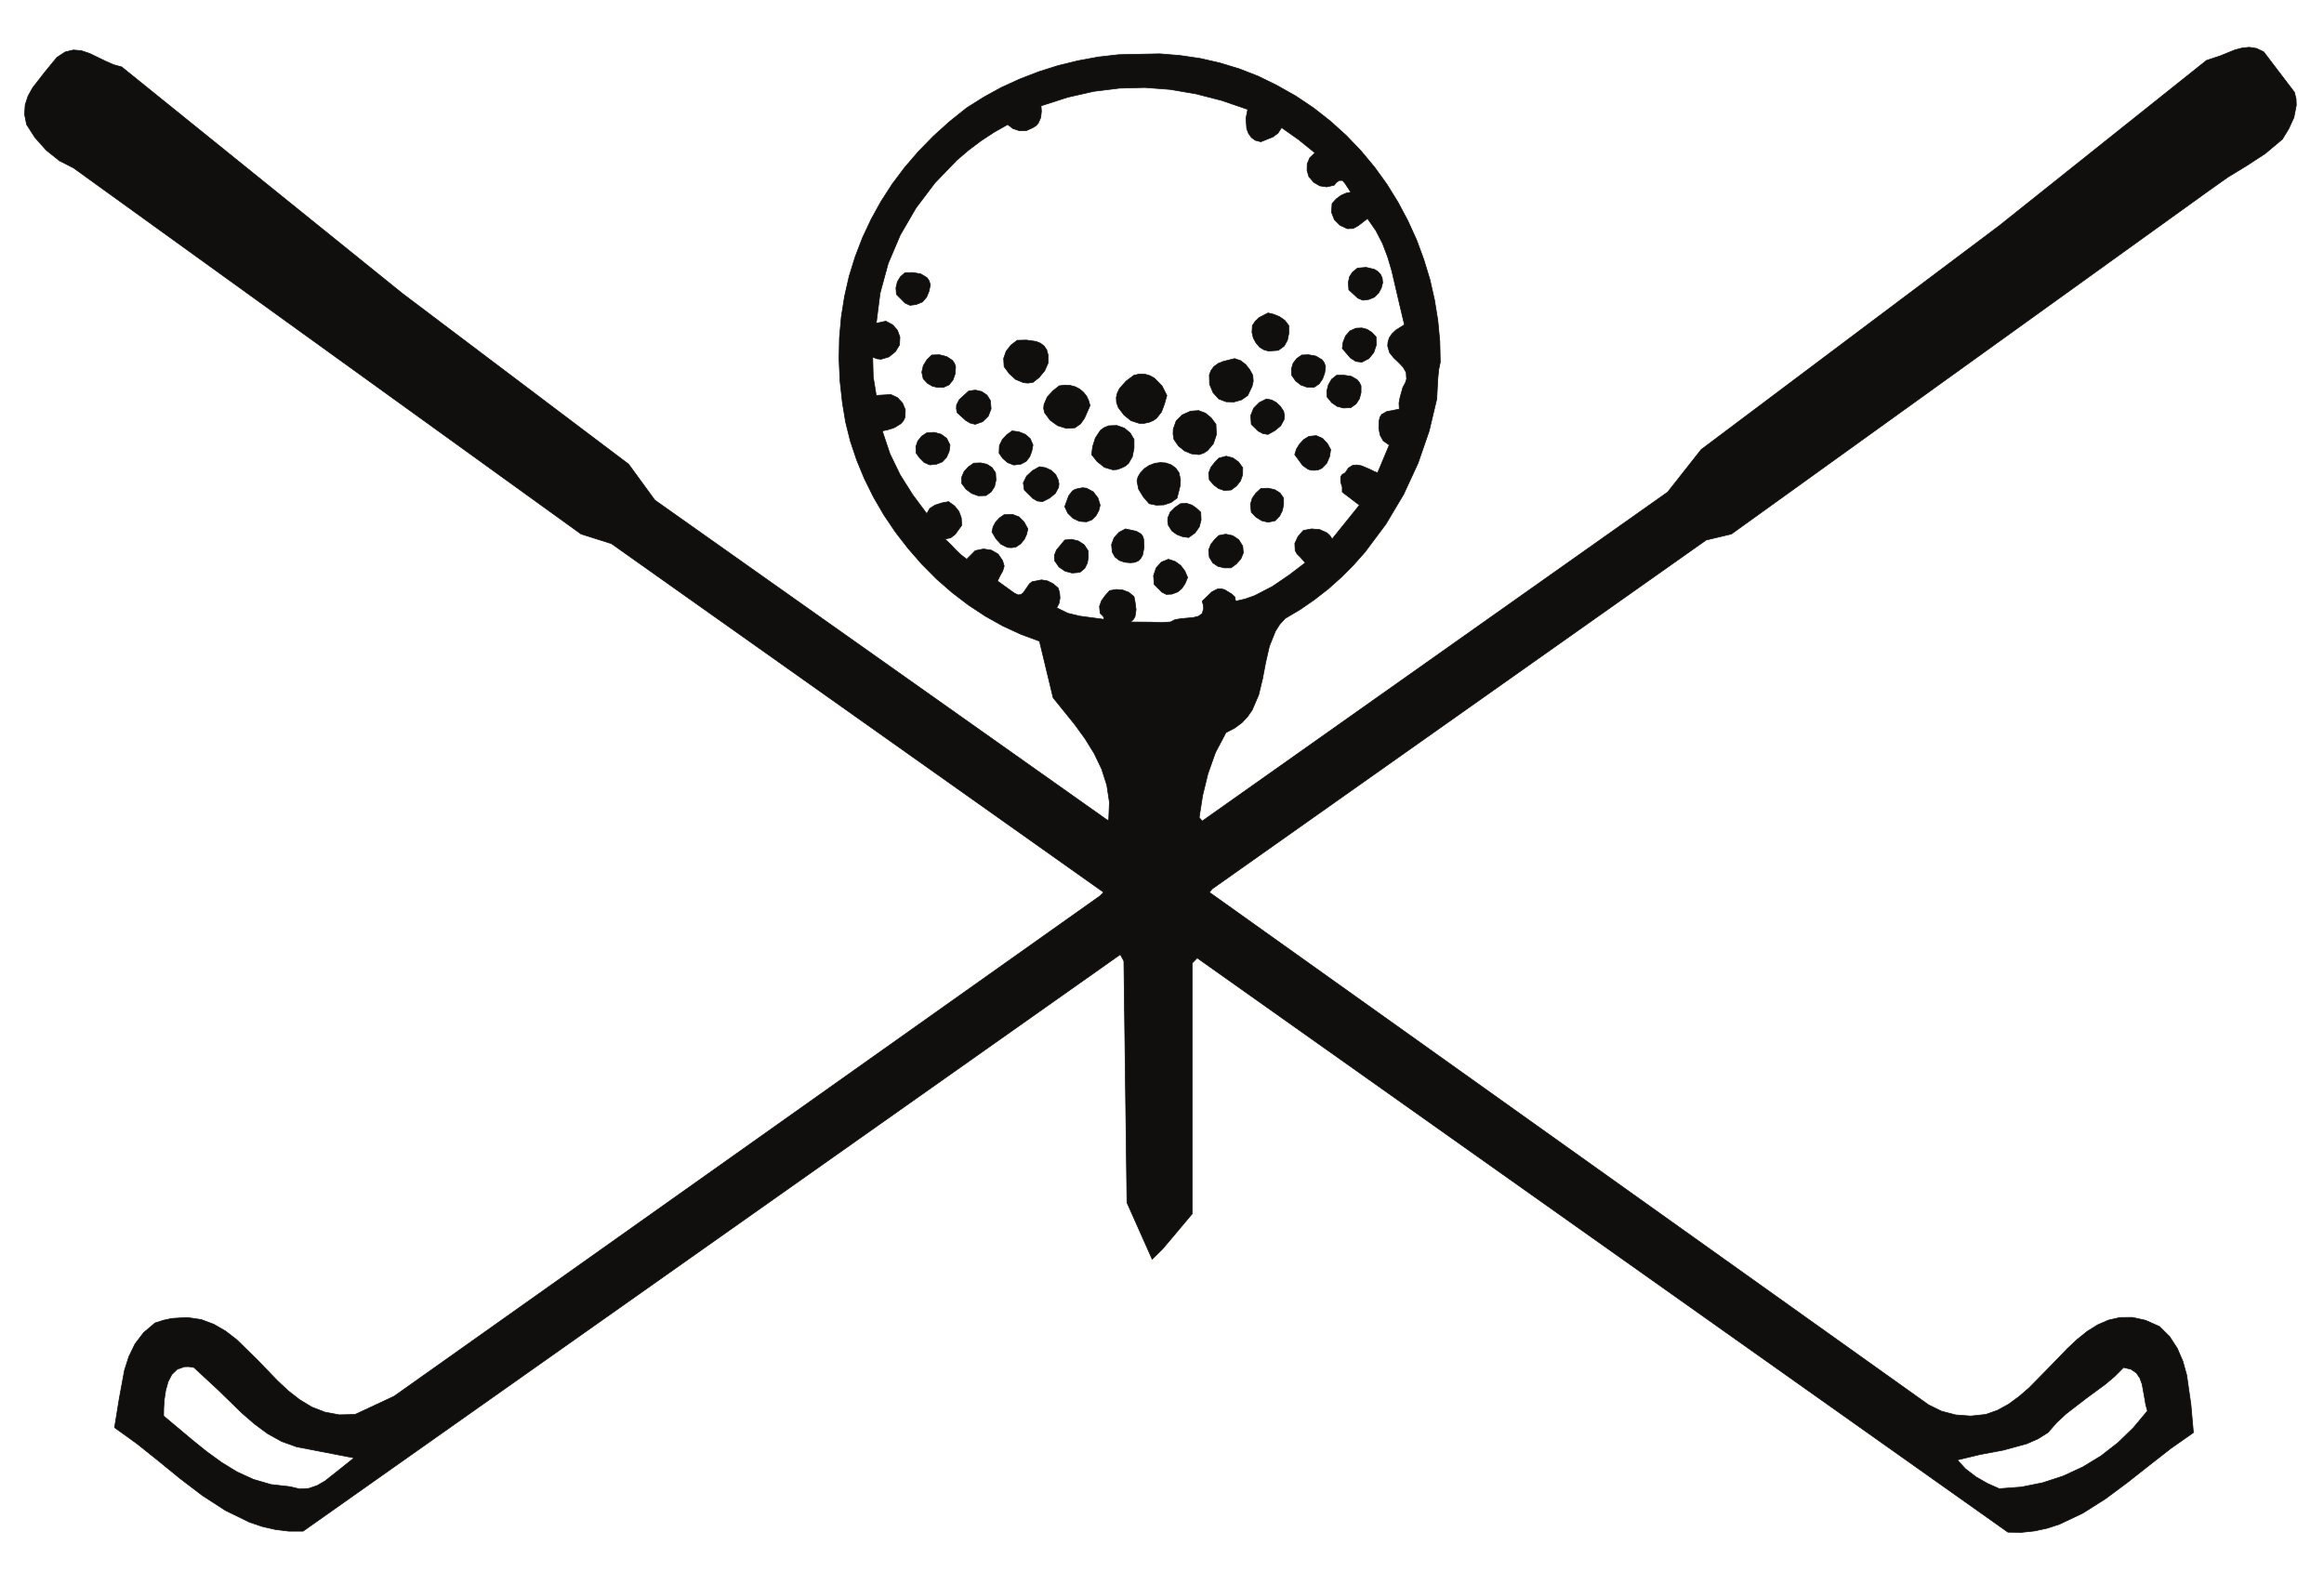 <?xml version="1.0" encoding="UTF-8"?>
<svg xmlns="http://www.w3.org/2000/svg" xmlns:xlink="http://www.w3.org/1999/xlink" width="412pt" height="281pt" viewBox="0 0 412 281" version="1.1">
<g id="surface1">
<path style="fill:none;stroke-width:0.12;stroke-linecap:butt;stroke-linejoin:round;stroke:rgb(6.476%,5.928%,5.235%);stroke-opacity:1;stroke-miterlimit:10;" d="M -0 0.001 L -1.289 -0.14 L -2.563 -0.479 L -5.102 -1.511 L -7.563 -2.331 L -44.301 -31.632 L -97.148 -71.319 L -103.078 -78.851 L -185.602 -137.179 L -186.141 -136.55 L -185.531 -132.64 L -184.59 -128.78 L -183.262 -125.038 L -181.391 -121.491 L -179.84 -120.679 L -178.57 -119.741 L -177.551 -118.651 L -176.738 -117.472 L -175.602 -114.831 L -174.91 -111.972 L -174.352 -109.038 L -173.691 -106.171 L -172.633 -103.53 L -171.871 -102.319 L -170.898 -101.249 L -168.231 -99.671 L -165.672 -97.901 L -163.231 -95.999 L -160.93 -93.94 L -158.762 -91.761 L -156.711 -89.448 L -153.031 -84.519 L -149.898 -79.261 L -147.34 -73.729 L -145.383 -68.069 L -144.02 -62.351 L -143.84 -58.882 L -143.691 -57.229 L -143.398 -55.819 L -143.481 -52.12 L -143.828 -48.44 L -144.422 -44.78 L -145.238 -41.179 L -146.32 -37.62 L -147.602 -34.14 L -149.141 -30.761 L -150.891 -27.472 L -152.852 -24.3 L -155.039 -21.269 L -157.441 -18.382 L -160.039 -15.659 L -162.852 -13.12 L -165.852 -10.761 L -169.031 -8.632 L -172.422 -6.722 L -175.672 -5.132 L -179 -3.831 L -182.449 -2.78 L -185.961 -1.979 L -189.52 -1.46 L -193.141 -1.159 L -200.398 -1.312 L -204.012 -1.722 L -207.59 -2.382 L -211.121 -3.241 L -214.57 -4.331 L -217.949 -5.632 L -221.223 -7.132 L -224.352 -8.851 L -227.352 -10.741 L -230.422 -13.198 L -233.281 -15.78 L -235.93 -18.499 L -238.359 -21.319 L -240.57 -24.269 L -242.551 -27.339 L -244.301 -30.511 L -245.828 -33.769 L -247.121 -37.14 L -248.191 -40.589 L -249 -44.14 L -249.578 -47.761 L -249.91 -51.46 L -249.988 -55.241 L -249.82 -59.081 L -249.391 -62.991 L -248.828 -66.409 L -247.981 -69.819 L -246.852 -73.19 L -245.481 -76.499 L -243.871 -79.749 L -242.039 -82.901 L -239.973 -85.96 L -237.731 -88.858 L -235.313 -91.632 L -232.723 -94.241 L -229.961 -96.651 L -227.07 -98.858 L -224.07 -100.839 L -220.949 -102.589 L -217.738 -104.069 L -214.449 -105.28 L -212.031 -115.312 L -208.172 -120.089 L -206.352 -122.601 L -204.75 -125.198 L -203.43 -127.94 L -202.512 -130.812 L -202.051 -133.819 L -202.18 -136.999 L -202.441 -136.999 L -282.641 -80.28 L -287.289 -73.909 L -327.43 -43.62 L -377.168 -3.479 L -378.606 -3.089 L -380.023 -2.46 L -382.859 -1.089 L -384.297 -0.608 L -385.715 -0.479 L -387.168 -0.831 L -388.637 -1.788 L -390.813 -4.44 L -392.941 -7.179 L -393.75 -8.632 L -394.262 -10.179 L -394.375 -11.87 L -394.016 -13.698 L -392.527 -16.011 L -390.547 -18.229 L -388.223 -20.101 L -385.684 -21.401 L -295.723 -86.288 L -290.34 -87.991 L -203.07 -149.804 L -203.699 -150.429 L -328.859 -239.14 L -335.777 -242.37 L -338.582 -242.437 L -341.141 -241.96 L -343.465 -241.054 L -345.594 -239.765 L -347.59 -238.214 L -349.484 -236.448 L -353.113 -232.687 L -356.777 -229.104 L -358.742 -227.589 L -360.82 -226.386 L -363.082 -225.542 L -365.539 -225.183 L -368.242 -225.347 L -369.711 -225.659 L -371.246 -226.151 L -373.273 -227.87 L -374.793 -229.866 L -375.883 -232.108 L -376.656 -234.519 L -377.598 -239.616 L -378.422 -244.698 L -374.516 -247.503 L -370.652 -250.589 L -366.793 -253.737 L -362.852 -256.741 L -358.773 -259.382 L -354.484 -261.476 L -352.242 -262.233 L -349.914 -262.765 L -347.508 -263.062 L -345 -263.062 L -200.121 -160.823 L -199.488 -161.995 L -198.941 -204.823 L -194.473 -214.854 L -192.66 -213.069 L -190.93 -211.026 L -187.383 -206.804 L -187.383 -162.354 L -186.488 -161.448 L -42.762 -263.241 L -40.371 -263.272 L -38.063 -263.026 L -35.828 -262.546 L -33.648 -261.839 L -29.5 -259.874 L -25.488 -257.335 L -21.602 -254.448 L -17.73 -251.397 L -13.859 -248.378 L -9.883 -245.589 L -10.328 -240.558 L -11.07 -235.409 L -11.75 -232.952 L -12.738 -230.655 L -14.09 -228.577 L -15.891 -226.78 L -18.383 -225.675 L -20.699 -225.163 L -22.883 -225.183 L -24.93 -225.644 L -26.859 -226.483 L -28.711 -227.64 L -30.488 -229.073 L -32.199 -230.675 L -35.602 -234.187 L -39.031 -237.671 L -40.828 -239.222 L -42.68 -240.573 L -44.641 -241.647 L -46.699 -242.37 L -49.359 -242.651 L -52.02 -242.452 L -54.539 -241.792 L -56.828 -240.671 L -184.34 -149.804 L -183.801 -149.179 L -96.262 -87.358 L -91.781 -86.288 L -6.93 -25.261 L -3.731 -22.999 L -0.43 -20.991 L 2.84 -18.858 L 5.891 -16.3 L 7.012 -14.46 L 7.937 -12.44 L 8.359 -10.269 L 8.32 -9.132 L 8.027 -7.972 L 2.57 -0.8 L 1.289 -0.198 Z M -191.262 -7.479 L -186.75 -8.249 L -182.18 -9.421 L -177.531 -11.011 L -177.84 -12.589 L -177.711 -14.421 L -177.398 -15.261 L -176.898 -15.972 L -176.18 -16.499 L -175.199 -16.749 L -173.063 -15.89 L -172.172 -15.229 L -171.531 -14.241 L -168.539 -16.351 L -165.621 -18.71 L -166.539 -19.601 L -166.988 -20.69 L -167.012 -21.851 L -166.691 -22.94 L -165.828 -23.94 L -164.75 -24.569 L -163.52 -24.749 L -162.199 -24.448 L -161.828 -23.972 L -161.301 -23.608 L -160.723 -23.608 L -160.238 -24.19 L -159.25 -25.71 L -160.078 -25.858 L -160.981 -26.249 L -161.84 -26.882 L -162.57 -27.69 L -162.68 -29.249 L -162.172 -30.562 L -161.18 -31.55 L -159.883 -32.159 L -158.84 -32.12 L -157.949 -31.632 L -156.301 -30.358 L -154.813 -32.491 L -153.641 -34.761 L -152.723 -37.171 L -151.988 -39.651 L -150.84 -44.581 L -149.75 -49.179 L -151.27 -50.14 L -151.941 -50.769 L -152.441 -51.511 L -152.672 -52.28 L -152.723 -52.96 L -152.391 -54.12 L -151.66 -55.038 L -150.801 -55.858 L -149.981 -56.71 L -149.441 -57.651 L -149.371 -58.819 L -149.602 -59.511 L -150.031 -60.288 L -150.539 -62.12 L -150.711 -63.069 L -150.66 -64.151 L -152.883 -64.581 L -153.789 -65.101 L -154.09 -65.569 L -154.238 -66.21 L -154.289 -67.53 L -154.07 -68.729 L -153.512 -69.761 L -152.441 -70.511 L -154.5 -75.429 L -155.078 -75.222 L -155.77 -74.87 L -157.371 -74.19 L -158.199 -74.05 L -158.973 -74.14 L -159.66 -74.569 L -160.238 -75.429 L -160.789 -75.741 L -161.051 -76.14 L -161.051 -77.05 L -160.77 -77.991 L -160.77 -78.851 L -157.731 -81.171 L -162.57 -87.179 L -162.961 -86.569 L -163.473 -86.089 L -164.75 -85.511 L -166.211 -85.382 L -167.68 -85.659 L -168.621 -86.749 L -169.18 -87.948 L -169.121 -89.21 L -168.789 -89.819 L -168.211 -90.39 L -167.32 -91.382 L -170.211 -93.581 L -173.16 -95.589 L -176.289 -97.21 L -177.941 -97.8 L -179.68 -98.198 L -179.82 -97.44 L -180.371 -96.929 L -181.66 -96.14 L -182.32 -95.999 L -182.891 -96.038 L -183.871 -96.53 L -185.602 -98.198 L -185.398 -98.921 L -185.352 -99.53 L -185.609 -100.39 L -186.27 -100.87 L -187.211 -101.101 L -189.41 -101.3 L -190.43 -101.479 L -191.238 -101.882 L -192.91 -101.991 L -194.672 -101.909 L -198.32 -101.882 L -197.82 -101.448 L -197.512 -100.921 L -197.328 -99.698 L -197.488 -98.448 L -197.691 -97.39 L -198.602 -96.632 L -199.672 -96.222 L -200.828 -96.12 L -202 -96.319 L -202.789 -97.19 L -203.449 -98.101 L -203.813 -99.12 L -203.699 -100.339 L -203.18 -100.851 L -203.02 -101.12 L -203.07 -101.409 L -207.34 -100.839 L -209.441 -100.331 L -211.398 -99.37 L -210.988 -98.581 L -210.82 -97.651 L -210.891 -96.698 L -211.141 -95.87 L -212.031 -95.108 L -213.031 -94.601 L -214.09 -94.421 L -215.078 -94.62 L -215.723 -94.729 L -216.223 -95.108 L -216.961 -96.19 L -217.32 -96.698 L -217.738 -97.03 L -218.25 -97.081 L -218.922 -96.761 L -221.891 -94.62 L -221.461 -93.71 L -220.973 -92.851 L -220.711 -91.979 L -220.988 -91.019 L -221.781 -89.851 L -222.973 -89.159 L -224.383 -88.94 L -225.84 -89.241 L -227.352 -90.761 L -228.43 -89.929 L -229.32 -89.069 L -230.191 -88.151 L -231.199 -87.179 L -230.191 -86.96 L -229.383 -86.339 L -228.238 -84.749 L -228.313 -83.429 L -228.738 -82.28 L -229.5 -81.319 L -230.57 -80.55 L -231.781 -80.78 L -232.949 -81.159 L -233.891 -81.749 L -234.43 -82.69 L -236.941 -79.312 L -239.148 -75.812 L -240.961 -72.081 L -242.32 -68.011 L -241.359 -67.812 L -240.172 -67.429 L -239.031 -66.722 L -238.59 -66.229 L -238.281 -65.581 L -238.238 -64.261 L -238.738 -63.062 L -239.609 -62.12 L -240.801 -61.562 L -243.391 -61.722 L -243.93 -58.421 L -244.02 -54.921 L -243.27 -55.222 L -242.531 -55.3 L -241.148 -54.89 L -239.988 -53.948 L -239.262 -52.761 L -239.199 -51.358 L -239.641 -50.159 L -240.488 -49.198 L -241.691 -48.562 L -243.391 -48.921 L -242.711 -43.589 L -241.281 -38.339 L -239.133 -33.28 L -236.34 -28.479 L -232.981 -24.038 L -229.121 -20.03 L -227.012 -18.229 L -224.801 -16.569 L -222.488 -15.05 L -220.09 -13.698 L -219.141 -14.421 L -217.981 -14.8 L -216.762 -14.769 L -215.609 -14.241 L -215.078 -13.909 L -214.68 -13.479 L -214.223 -12.44 L -214.109 -11.339 L -214.172 -10.382 L -209.441 -8.858 L -204.82 -7.812 L -200.262 -7.249 L -195.762 -7.132 Z M -20.941 -234.354 L -19.988 -235.015 L -19.371 -235.921 L -18.973 -237.011 L -18.531 -239.452 L -18.328 -240.655 L -18.031 -241.745 L -20.512 -244.714 L -23.262 -247.386 L -26.281 -249.729 L -29.512 -251.69 L -32.98 -253.292 L -36.609 -254.479 L -40.391 -255.237 L -44.301 -255.534 L -46.41 -254.597 L -48.449 -253.425 L -50.281 -252.022 L -51.738 -250.437 L -47.738 -249.479 L -43.539 -248.687 L -39.41 -247.554 L -37.48 -246.71 L -35.68 -245.589 L -34.121 -243.808 L -32.449 -242.257 L -28.941 -239.55 L -25.441 -236.976 L -23.789 -235.573 L -22.262 -234.038 Z M -364.352 -234.038 L -360.109 -237.968 L -355.82 -242.14 L -353.594 -244.069 L -351.27 -245.784 L -348.793 -247.155 L -346.172 -248.097 L -335.957 -250.073 L -338.481 -252.089 L -341.106 -254.167 L -342.508 -254.976 L -343.992 -255.487 L -345.594 -255.585 L -347.324 -255.175 L -350.691 -254.792 L -353.793 -253.886 L -356.695 -252.565 L -359.434 -250.886 L -362.074 -248.972 L -364.633 -246.909 L -369.731 -242.636 L -369.711 -241.218 L -369.598 -239.647 L -369.352 -238.05 L -368.922 -236.546 L -368.262 -235.276 L -367.305 -234.354 L -366.016 -233.905 L -365.242 -233.894 Z M -364.352 -234.038 " transform="matrix(1,0,0,-1,398.731,8.38)"/>
<path style=" stroke:none;fill-rule:evenodd;fill:rgb(6.476%,5.928%,5.235%);fill-opacity:1;" d="M 398.73 8.379 L 397.441 8.52 L 396.168 8.859 L 393.629 9.891 L 391.168 10.711 L 354.43 40.012 L 301.582 79.699 L 295.652 87.23 L 213.129 145.559 L 212.59 144.93 L 213.199 141.02 L 214.141 137.16 L 215.469 133.418 L 217.34 129.871 L 218.891 129.059 L 220.16 128.121 L 221.18 127.031 L 221.992 125.852 L 223.129 123.211 L 223.82 120.352 L 224.379 117.418 L 225.039 114.551 L 226.098 111.91 L 226.859 110.699 L 227.832 109.629 L 230.5 108.051 L 233.059 106.281 L 235.5 104.379 L 237.801 102.32 L 239.969 100.141 L 242.02 97.828 L 245.699 92.898 L 248.832 87.641 L 251.391 82.109 L 253.348 76.449 L 254.711 70.73 L 254.891 67.262 L 255.039 65.609 L 255.332 64.199 L 255.25 60.5 L 254.902 56.82 L 254.309 53.16 L 253.492 49.559 L 252.41 46 L 251.129 42.52 L 249.59 39.141 L 247.84 35.852 L 245.879 32.68 L 243.691 29.648 L 241.289 26.762 L 238.691 24.039 L 235.879 21.5 L 232.879 19.141 L 229.699 17.012 L 226.309 15.102 L 223.059 13.512 L 219.73 12.211 L 216.281 11.16 L 212.77 10.359 L 209.211 9.84 L 205.59 9.539 L 198.332 9.691 L 194.719 10.102 L 191.141 10.762 L 187.609 11.621 L 184.16 12.711 L 180.781 14.012 L 177.508 15.512 L 174.379 17.23 L 171.379 19.121 L 168.309 21.578 L 165.449 24.16 L 162.801 26.879 L 160.371 29.699 L 158.16 32.648 L 156.18 35.719 L 154.43 38.891 L 152.902 42.148 L 151.609 45.52 L 150.539 48.969 L 149.73 52.52 L 149.152 56.141 L 148.82 59.84 L 148.742 63.621 L 148.91 67.461 L 149.34 71.371 L 149.902 74.789 L 150.75 78.199 L 151.879 81.57 L 153.25 84.879 L 154.859 88.129 L 156.691 91.281 L 158.758 94.34 L 161 97.238 L 163.418 100.012 L 166.008 102.621 L 168.77 105.031 L 171.66 107.238 L 174.66 109.219 L 177.781 110.969 L 180.992 112.449 L 184.281 113.66 L 186.699 123.691 L 190.559 128.469 L 192.379 130.98 L 193.98 133.578 L 195.301 136.32 L 196.219 139.191 L 196.68 142.199 L 196.551 145.379 L 196.289 145.379 L 116.09 88.66 L 111.441 82.289 L 71.301 52 L 21.562 11.859 L 20.125 11.469 L 18.707 10.84 L 15.871 9.469 L 14.434 8.988 L 13.016 8.859 L 11.562 9.211 L 10.094 10.168 L 7.918 12.82 L 5.789 15.559 L 4.98 17.012 L 4.469 18.559 L 4.355 20.25 L 4.715 22.078 L 6.203 24.391 L 8.184 26.609 L 10.508 28.48 L 13.047 29.781 L 103.008 94.668 L 108.391 96.371 L 195.66 158.184 L 195.031 158.809 L 69.871 247.52 L 62.953 250.75 L 60.148 250.816 L 57.59 250.34 L 55.266 249.434 L 53.137 248.145 L 51.141 246.594 L 49.246 244.828 L 45.617 241.066 L 41.953 237.484 L 39.988 235.969 L 37.91 234.766 L 35.648 233.922 L 33.191 233.562 L 30.488 233.727 L 29.02 234.039 L 27.484 234.531 L 25.457 236.25 L 23.938 238.246 L 22.848 240.488 L 22.074 242.898 L 21.133 247.996 L 20.309 253.078 L 24.215 255.883 L 28.078 258.969 L 31.938 262.117 L 35.879 265.121 L 39.957 267.762 L 44.246 269.855 L 46.488 270.613 L 48.816 271.145 L 51.223 271.441 L 53.73 271.441 L 198.609 169.203 L 199.242 170.375 L 199.789 213.203 L 204.258 223.234 L 206.07 221.449 L 207.801 219.406 L 211.348 215.184 L 211.348 170.734 L 212.242 169.828 L 355.969 271.621 L 358.359 271.652 L 360.668 271.406 L 362.902 270.926 L 365.082 270.219 L 369.23 268.254 L 373.242 265.715 L 377.129 262.828 L 381 259.777 L 384.871 256.758 L 388.848 253.969 L 388.402 248.938 L 387.66 243.789 L 386.98 241.332 L 385.992 239.035 L 384.641 236.957 L 382.84 235.16 L 380.348 234.055 L 378.031 233.543 L 375.848 233.562 L 373.801 234.023 L 371.871 234.863 L 370.02 236.02 L 368.242 237.453 L 366.531 239.055 L 363.129 242.566 L 359.699 246.051 L 357.902 247.602 L 356.051 248.953 L 354.09 250.027 L 352.031 250.75 L 349.371 251.031 L 346.711 250.832 L 344.191 250.172 L 341.902 249.051 L 214.391 158.184 L 214.93 157.559 L 302.469 95.738 L 306.949 94.668 L 391.801 33.641 L 395 31.379 L 398.301 29.371 L 401.57 27.238 L 404.621 24.68 L 405.742 22.84 L 406.668 20.82 L 407.09 18.648 L 407.051 17.512 L 406.758 16.352 L 401.301 9.18 L 400.02 8.578 Z M 207.469 15.859 L 211.98 16.629 L 216.551 17.801 L 221.199 19.391 L 220.891 20.969 L 221.02 22.801 L 221.332 23.641 L 221.832 24.352 L 222.551 24.879 L 223.531 25.129 L 225.668 24.27 L 226.559 23.609 L 227.199 22.621 L 230.191 24.73 L 233.109 27.09 L 232.191 27.98 L 231.742 29.07 L 231.719 30.23 L 232.039 31.32 L 232.902 32.32 L 233.98 32.949 L 235.211 33.129 L 236.531 32.828 L 236.902 32.352 L 237.43 31.988 L 238.008 31.988 L 238.492 32.57 L 239.48 34.09 L 238.652 34.238 L 237.75 34.629 L 236.891 35.262 L 236.16 36.07 L 236.051 37.629 L 236.559 38.941 L 237.551 39.93 L 238.848 40.539 L 239.891 40.5 L 240.781 40.012 L 242.43 38.738 L 243.918 40.871 L 245.09 43.141 L 246.008 45.551 L 246.742 48.031 L 247.891 52.961 L 248.98 57.559 L 247.461 58.52 L 246.789 59.148 L 246.289 59.891 L 246.059 60.66 L 246.008 61.34 L 246.34 62.5 L 247.07 63.418 L 247.93 64.238 L 248.75 65.09 L 249.289 66.031 L 249.359 67.199 L 249.129 67.891 L 248.699 68.668 L 248.191 70.5 L 248.02 71.449 L 248.07 72.531 L 245.848 72.961 L 244.941 73.48 L 244.641 73.949 L 244.492 74.59 L 244.441 75.91 L 244.66 77.109 L 245.219 78.141 L 246.289 78.891 L 244.23 83.809 L 243.652 83.602 L 242.961 83.25 L 241.359 82.57 L 240.531 82.43 L 239.758 82.52 L 239.07 82.949 L 238.492 83.809 L 237.941 84.121 L 237.68 84.52 L 237.68 85.43 L 237.961 86.371 L 237.961 87.23 L 241 89.551 L 236.16 95.559 L 235.77 94.949 L 235.258 94.469 L 233.98 93.891 L 232.52 93.762 L 231.051 94.039 L 230.109 95.129 L 229.551 96.328 L 229.609 97.59 L 229.941 98.199 L 230.52 98.77 L 231.41 99.762 L 228.52 101.961 L 225.57 103.969 L 222.441 105.59 L 220.789 106.18 L 219.051 106.578 L 218.91 105.82 L 218.359 105.309 L 217.07 104.52 L 216.41 104.379 L 215.84 104.418 L 214.859 104.91 L 213.129 106.578 L 213.332 107.301 L 213.379 107.91 L 213.121 108.77 L 212.461 109.25 L 211.52 109.48 L 209.32 109.68 L 208.301 109.859 L 207.492 110.262 L 205.82 110.371 L 204.059 110.289 L 200.41 110.262 L 200.91 109.828 L 201.219 109.301 L 201.402 108.078 L 201.242 106.828 L 201.039 105.77 L 200.129 105.012 L 199.059 104.602 L 197.902 104.5 L 196.73 104.699 L 195.941 105.57 L 195.281 106.48 L 194.918 107.5 L 195.031 108.719 L 195.551 109.23 L 195.711 109.5 L 195.66 109.789 L 191.391 109.219 L 189.289 108.711 L 187.332 107.75 L 187.742 106.961 L 187.91 106.031 L 187.84 105.078 L 187.59 104.25 L 186.699 103.488 L 185.699 102.98 L 184.641 102.801 L 183.652 103 L 183.008 103.109 L 182.508 103.488 L 181.77 104.57 L 181.41 105.078 L 180.992 105.41 L 180.48 105.461 L 179.809 105.141 L 176.84 103 L 177.27 102.09 L 177.758 101.23 L 178.02 100.359 L 177.742 99.398 L 176.949 98.23 L 175.758 97.539 L 174.348 97.32 L 172.891 97.621 L 171.379 99.141 L 170.301 98.309 L 169.41 97.449 L 168.539 96.531 L 167.531 95.559 L 168.539 95.34 L 169.348 94.719 L 170.492 93.129 L 170.418 91.809 L 169.992 90.66 L 169.23 89.699 L 168.16 88.93 L 166.949 89.16 L 165.781 89.539 L 164.84 90.129 L 164.301 91.07 L 161.789 87.691 L 159.582 84.191 L 157.77 80.461 L 156.41 76.391 L 157.371 76.191 L 158.559 75.809 L 159.699 75.102 L 160.141 74.609 L 160.449 73.961 L 160.492 72.641 L 159.992 71.441 L 159.121 70.5 L 157.93 69.941 L 155.34 70.102 L 154.801 66.801 L 154.711 63.301 L 155.461 63.602 L 156.199 63.68 L 157.582 63.27 L 158.742 62.328 L 159.469 61.141 L 159.531 59.738 L 159.09 58.539 L 158.242 57.578 L 157.039 56.941 L 155.34 57.301 L 156.02 51.969 L 157.449 46.719 L 159.598 41.66 L 162.391 36.859 L 165.75 32.418 L 169.609 28.41 L 171.719 26.609 L 173.93 24.949 L 176.242 23.43 L 178.641 22.078 L 179.59 22.801 L 180.75 23.18 L 181.969 23.148 L 183.121 22.621 L 183.652 22.289 L 184.051 21.859 L 184.508 20.82 L 184.621 19.719 L 184.559 18.762 L 189.289 17.238 L 193.91 16.191 L 198.469 15.629 L 202.969 15.512 Z M 377.789 242.734 L 378.742 243.395 L 379.359 244.301 L 379.758 245.391 L 380.199 247.832 L 380.402 249.035 L 380.699 250.125 L 378.219 253.094 L 375.469 255.766 L 372.449 258.109 L 369.219 260.07 L 365.75 261.672 L 362.121 262.859 L 358.34 263.617 L 354.43 263.914 L 352.32 262.977 L 350.281 261.805 L 348.449 260.402 L 346.992 258.816 L 350.992 257.859 L 355.191 257.066 L 359.32 255.934 L 361.25 255.09 L 363.051 253.969 L 364.609 252.188 L 366.281 250.637 L 369.789 247.93 L 373.289 245.355 L 374.941 243.953 L 376.469 242.418 Z M 34.379 242.418 L 38.621 246.348 L 42.91 250.52 L 45.137 252.449 L 47.461 254.164 L 49.938 255.535 L 52.559 256.477 L 62.773 258.453 L 60.25 260.469 L 57.625 262.547 L 56.223 263.355 L 54.738 263.867 L 53.137 263.965 L 51.406 263.555 L 48.039 263.172 L 44.938 262.266 L 42.035 260.945 L 39.297 259.266 L 36.656 257.352 L 34.098 255.289 L 29 251.016 L 29.02 249.598 L 29.133 248.027 L 29.379 246.43 L 29.809 244.926 L 30.469 243.656 L 31.426 242.734 L 32.715 242.285 L 33.488 242.273 Z M 34.379 242.418 "/>
<path style="fill:none;stroke-width:0.12;stroke-linecap:butt;stroke-linejoin:round;stroke:rgb(6.476%,5.928%,5.235%);stroke-opacity:1;stroke-miterlimit:10;" d="M -0 0.001 L -1.527 -0.131 L -2.422 -0.862 L -2.93 -1.651 L -3.148 -2.659 L -3.059 -3.979 L -1.461 -5.452 L -0.57 -5.819 L 0.52 -5.678 L 1.473 -5.28 L 2.199 -4.569 L 2.691 -3.678 L 2.941 -2.721 L 2.859 -1.901 L 2.562 -1.241 L 2.078 -0.729 L 1.473 -0.35 Z M -0 0.001 " transform="matrix(1,0,0,-1,242.18,47.4)"/>
<path style=" stroke:none;fill-rule:evenodd;fill:rgb(6.476%,5.928%,5.235%);fill-opacity:1;" d="M 242.18 47.398 L 240.652 47.531 L 239.758 48.262 L 239.25 49.051 L 239.031 50.059 L 239.121 51.379 L 240.719 52.852 L 241.609 53.219 L 242.699 53.078 L 243.652 52.68 L 244.379 51.969 L 244.871 51.078 L 245.121 50.121 L 245.039 49.301 L 244.742 48.641 L 244.258 48.129 L 243.652 47.75 Z M 242.18 47.398 "/>
<path style="fill:none;stroke-width:0.12;stroke-linecap:butt;stroke-linejoin:round;stroke:rgb(6.476%,5.928%,5.235%);stroke-opacity:1;stroke-miterlimit:10;" d="M 0 -0.001 L -1.441 -0.02 L -2.262 -0.731 L -2.801 -1.641 L -3.051 -2.692 L -2.973 -3.872 L -1.449 -5.399 L -0.562 -5.801 L 0.527 -5.661 L 1.617 -5.219 L 2.359 -4.379 L 2.801 -3.321 L 3.039 -2.168 L 2.82 -1.461 L 2.457 -0.911 L 1.367 -0.251 Z M 0 -0.001 " transform="matrix(1,0,0,-1,161.891,48.32)"/>
<path style=" stroke:none;fill-rule:evenodd;fill:rgb(6.476%,5.928%,5.235%);fill-opacity:1;" d="M 161.891 48.32 L 160.449 48.34 L 159.629 49.051 L 159.09 49.961 L 158.84 51.012 L 158.918 52.191 L 160.441 53.719 L 161.328 54.121 L 162.418 53.98 L 163.508 53.539 L 164.25 52.699 L 164.691 51.641 L 164.93 50.488 L 164.711 49.781 L 164.348 49.23 L 163.258 48.57 Z M 161.891 48.32 "/>
<path style="fill:none;stroke-width:0.12;stroke-linecap:butt;stroke-linejoin:round;stroke:rgb(6.476%,5.928%,5.235%);stroke-opacity:1;stroke-miterlimit:10;" d="M 0.001 -0 L -1.601 -0.829 L -2.261 -1.469 L -2.78 -2.231 L -2.839 -3.45 L -2.608 -4.442 L -2.147 -5.282 L -1.472 -6.079 L -0.729 -6.52 L 0.091 -6.75 L 1.829 -6.622 L 2.868 -5.86 L 3.438 -4.821 L 3.688 -3.579 L 3.669 -2.231 L 2.981 -1.321 L 2.06 -0.68 L 1.04 -0.25 Z M 0.001 -0 " transform="matrix(1,0,0,-1,224.8,55.48)"/>
<path style=" stroke:none;fill-rule:evenodd;fill:rgb(6.476%,5.928%,5.235%);fill-opacity:1;" d="M 224.801 55.48 L 223.199 56.309 L 222.539 56.949 L 222.02 57.711 L 221.961 58.93 L 222.191 59.922 L 222.652 60.762 L 223.328 61.559 L 224.07 62 L 224.891 62.23 L 226.629 62.102 L 227.668 61.34 L 228.238 60.301 L 228.488 59.059 L 228.469 57.711 L 227.781 56.801 L 226.859 56.16 L 225.84 55.73 Z M 224.801 55.48 "/>
<path style="fill:none;stroke-width:0.12;stroke-linecap:butt;stroke-linejoin:round;stroke:rgb(6.476%,5.928%,5.235%);stroke-opacity:1;stroke-miterlimit:10;" d="M 0.002 -0.001 L -1.068 -0.051 L -2.131 -0.532 L -2.889 -1.399 L -3.33 -2.508 L -3.479 -3.629 L -2.037 -5.309 L -1.1 -5.918 L 0.002 -6.059 L 1.24 -5.411 L 2.1 -4.36 L 2.541 -3.04 L 2.51 -1.571 L 1.752 -0.782 L 0.932 -0.251 Z M 0.002 -0.001 " transform="matrix(1,0,0,-1,241.44,58.14)"/>
<path style=" stroke:none;fill-rule:evenodd;fill:rgb(6.476%,5.928%,5.235%);fill-opacity:1;" d="M 241.441 58.141 L 240.371 58.191 L 239.309 58.672 L 238.551 59.539 L 238.109 60.648 L 237.961 61.77 L 239.402 63.449 L 240.34 64.059 L 241.441 64.199 L 242.68 63.551 L 243.539 62.5 L 243.98 61.18 L 243.949 59.711 L 243.191 58.922 L 242.371 58.391 Z M 241.441 58.141 "/>
<path style="fill:none;stroke-width:0.12;stroke-linecap:butt;stroke-linejoin:round;stroke:rgb(6.476%,5.928%,5.235%);stroke-opacity:1;stroke-miterlimit:10;" d="M -0.001 0.001 L -1.618 -0.038 L -2.739 -0.901 L -3.579 -1.98 L -4.021 -3.249 L -3.938 -4.71 L -3.028 -5.948 L -1.899 -6.972 L -0.489 -7.55 L 0.3 -7.62 L 1.171 -7.491 L 2.261 -6.632 L 3.249 -5.44 L 3.858 -4.069 L 3.858 -2.651 L 3.608 -1.73 L 3.147 -1.05 L 2.511 -0.562 L 1.729 -0.241 Z M -0.001 0.001 " transform="matrix(1,0,0,-1,181.95,60.29)"/>
<path style=" stroke:none;fill-rule:evenodd;fill:rgb(6.476%,5.928%,5.235%);fill-opacity:1;" d="M 181.949 60.289 L 180.332 60.328 L 179.211 61.191 L 178.371 62.27 L 177.93 63.539 L 178.012 65 L 178.922 66.238 L 180.051 67.262 L 181.461 67.84 L 182.25 67.91 L 183.121 67.781 L 184.211 66.922 L 185.199 65.73 L 185.809 64.359 L 185.809 62.941 L 185.559 62.02 L 185.098 61.34 L 184.461 60.852 L 183.68 60.531 Z M 181.949 60.289 "/>
<path style="fill:none;stroke-width:0.12;stroke-linecap:butt;stroke-linejoin:round;stroke:rgb(6.476%,5.928%,5.235%);stroke-opacity:1;stroke-miterlimit:10;" d="M 0.001 -0.001 L -1.179 -0.051 L -2.069 -0.661 L -2.71 -1.501 L -3.022 -2.532 L -2.972 -3.629 L -2.261 -4.641 L -1.358 -5.348 L -0.28 -5.739 L 0.97 -5.782 L 1.892 -5.168 L 2.501 -4.29 L 2.88 -3.239 L 3.028 -2.11 L 2.802 -1.418 L 2.419 -0.891 L 1.302 -0.231 Z M 0.001 -0.001 " transform="matrix(1,0,0,-1,231.96,62.89)"/>
<path style=" stroke:none;fill-rule:evenodd;fill:rgb(6.476%,5.928%,5.235%);fill-opacity:1;" d="M 231.961 62.891 L 230.781 62.941 L 229.891 63.551 L 229.25 64.391 L 228.938 65.422 L 228.988 66.52 L 229.699 67.531 L 230.602 68.238 L 231.68 68.629 L 232.93 68.672 L 233.852 68.059 L 234.461 67.18 L 234.84 66.129 L 234.988 65 L 234.762 64.309 L 234.379 63.781 L 233.262 63.121 Z M 231.961 62.891 "/>
<path style="fill:none;stroke-width:0.12;stroke-linecap:butt;stroke-linejoin:round;stroke:rgb(6.476%,5.928%,5.235%);stroke-opacity:1;stroke-miterlimit:10;" d="M 0.001 -0.001 L -1.343 -0.051 L -2.198 -0.879 L -2.843 -1.918 L -3.108 -3.09 L -2.858 -4.258 L -2.12 -5.051 L -1.261 -5.559 L -0.319 -5.79 L 0.72 -5.782 L 1.712 -5.329 L 2.399 -4.489 L 2.802 -3.372 L 2.88 -2.11 L 2.669 -1.501 L 2.31 -0.989 L 1.278 -0.321 Z M 0.001 -0.001 " transform="matrix(1,0,0,-1,166.53,62.89)"/>
<path style=" stroke:none;fill-rule:evenodd;fill:rgb(6.476%,5.928%,5.235%);fill-opacity:1;" d="M 166.531 62.891 L 165.188 62.941 L 164.332 63.77 L 163.688 64.809 L 163.422 65.98 L 163.672 67.148 L 164.41 67.941 L 165.27 68.449 L 166.211 68.68 L 167.25 68.672 L 168.242 68.219 L 168.93 67.379 L 169.332 66.262 L 169.41 65 L 169.199 64.391 L 168.84 63.879 L 167.809 63.211 Z M 166.531 62.891 "/>
<path style="fill:none;stroke-width:0.12;stroke-linecap:butt;stroke-linejoin:round;stroke:rgb(6.476%,5.928%,5.235%);stroke-opacity:1;stroke-miterlimit:10;" d="M 0.001 -0.001 L -1.94 -0.481 L -2.87 -0.84 L -3.683 -1.43 L -4.19 -2.129 L -4.472 -2.899 L -4.433 -4.54 L -3.812 -6.051 L -2.788 -7.161 L -1.511 -7.649 L -0.132 -7.692 L 1.22 -7.309 L 2.329 -6.532 L 3.099 -4.911 L 3.302 -4.008 L 3.22 -2.95 L 2.681 -1.961 L 1.978 -1.071 L 1.091 -0.379 Z M 0.001 -0.001 " transform="matrix(1,0,0,-1,218.87,63.57)"/>
<path style=" stroke:none;fill-rule:evenodd;fill:rgb(6.476%,5.928%,5.235%);fill-opacity:1;" d="M 218.871 63.57 L 216.93 64.051 L 216 64.41 L 215.188 65 L 214.68 65.699 L 214.398 66.469 L 214.438 68.109 L 215.059 69.621 L 216.082 70.73 L 217.359 71.219 L 218.738 71.262 L 220.09 70.879 L 221.199 70.102 L 221.969 68.48 L 222.172 67.578 L 222.09 66.52 L 221.551 65.531 L 220.848 64.641 L 219.961 63.949 Z M 218.871 63.57 "/>
<path style="fill:none;stroke-width:0.12;stroke-linecap:butt;stroke-linejoin:round;stroke:rgb(6.476%,5.928%,5.235%);stroke-opacity:1;stroke-miterlimit:10;" d="M -0.002 0 L -1.342 0 L -2.252 -0.73 L -2.818 -1.73 L -3.092 -2.82 L -3.041 -3.859 L -2.228 -4.851 L -1.271 -5.511 L -0.15 -5.808 L 1.17 -5.742 L 2.107 -5.07 L 2.697 -4.14 L 2.971 -3.07 L 2.971 -1.878 L 2.67 -1.261 L 2.272 -0.789 L 1.248 -0.199 Z M -0.002 0 " transform="matrix(1,0,0,-1,238.31,66.52)"/>
<path style=" stroke:none;fill-rule:evenodd;fill:rgb(6.476%,5.928%,5.235%);fill-opacity:1;" d="M 238.309 66.52 L 236.969 66.52 L 236.059 67.25 L 235.492 68.25 L 235.219 69.34 L 235.27 70.379 L 236.082 71.371 L 237.039 72.031 L 238.16 72.328 L 239.48 72.262 L 240.418 71.59 L 241.008 70.66 L 241.281 69.59 L 241.281 68.398 L 240.98 67.781 L 240.582 67.309 L 239.559 66.719 Z M 238.309 66.52 "/>
<path style="fill:none;stroke-width:0.12;stroke-linecap:butt;stroke-linejoin:round;stroke:rgb(6.476%,5.928%,5.235%);stroke-opacity:1;stroke-miterlimit:10;" d="M 0.001 0.002 L -0.991 -0.209 L -2.39 -1.248 L -3.562 -2.569 L -3.94 -3.35 L -4.132 -4.151 L -4.093 -5.03 L -3.761 -5.952 L -2.772 -7.26 L -1.538 -8.26 L -0.05 -8.741 L 0.79 -8.741 L 1.7 -8.541 L 2.438 -8.229 L 3.028 -7.799 L 3.88 -6.709 L 4.392 -5.338 L 4.829 -3.791 L 3.989 -2.131 L 2.657 -0.76 L 1.849 -0.291 L 0.962 -0.03 Z M 0.001 0.002 " transform="matrix(1,0,0,-1,202.03,66.31)"/>
<path style=" stroke:none;fill-rule:evenodd;fill:rgb(6.476%,5.928%,5.235%);fill-opacity:1;" d="M 202.031 66.309 L 201.039 66.52 L 199.641 67.559 L 198.469 68.879 L 198.09 69.66 L 197.898 70.461 L 197.938 71.34 L 198.27 72.262 L 199.258 73.57 L 200.492 74.57 L 201.98 75.051 L 202.82 75.051 L 203.73 74.852 L 204.469 74.539 L 205.059 74.109 L 205.91 73.02 L 206.422 71.648 L 206.859 70.102 L 206.02 68.441 L 204.688 67.07 L 203.879 66.602 L 202.992 66.34 Z M 202.031 66.309 "/>
<path style="fill:none;stroke-width:0.12;stroke-linecap:butt;stroke-linejoin:round;stroke:rgb(6.476%,5.928%,5.235%);stroke-opacity:1;stroke-miterlimit:10;" d="M -0 0 L -1.188 -0.148 L -2.859 -1.672 L -3.352 -2.641 L -3.379 -3.25 L -3.25 -3.988 L -1.738 -5.359 L -0.93 -5.84 L -0.039 -6.059 L 1.27 -5.59 L 2.262 -4.621 L 2.77 -3.32 L 2.648 -1.852 L 2.031 -0.879 L 1.102 -0.25 Z M -0 0 " transform="matrix(1,0,0,-1,172.93,69.16)"/>
<path style=" stroke:none;fill-rule:evenodd;fill:rgb(6.476%,5.928%,5.235%);fill-opacity:1;" d="M 172.93 69.16 L 171.742 69.309 L 170.07 70.832 L 169.578 71.801 L 169.551 72.41 L 169.68 73.148 L 171.191 74.52 L 172 75 L 172.891 75.219 L 174.199 74.75 L 175.191 73.781 L 175.699 72.48 L 175.578 71.012 L 174.961 70.039 L 174.031 69.41 Z M 172.93 69.16 "/>
<path style="fill:none;stroke-width:0.12;stroke-linecap:butt;stroke-linejoin:round;stroke:rgb(6.476%,5.928%,5.235%);stroke-opacity:1;stroke-miterlimit:10;" d="M -0.002 0 L -1.029 -0.128 L -2.143 -1.011 L -3.15 -2.109 L -3.721 -3.421 L -3.791 -4.121 L -3.631 -4.878 L -2.65 -6.218 L -1.318 -7.179 L 0.221 -7.66 L 1.74 -7.57 L 2.76 -6.859 L 3.447 -5.871 L 4.432 -3.628 L 4.182 -2.742 L 3.799 -1.929 L 3.248 -1.25 L 2.607 -0.71 L 1.842 -0.3 L 0.959 -0.07 Z M -0.002 0 " transform="matrix(1,0,0,-1,188.81,68.27)"/>
<path style=" stroke:none;fill-rule:evenodd;fill:rgb(6.476%,5.928%,5.235%);fill-opacity:1;" d="M 188.809 68.27 L 187.781 68.398 L 186.668 69.281 L 185.66 70.379 L 185.09 71.691 L 185.02 72.391 L 185.18 73.148 L 186.16 74.488 L 187.492 75.449 L 189.031 75.93 L 190.551 75.84 L 191.57 75.129 L 192.258 74.141 L 193.242 71.898 L 192.992 71.012 L 192.609 70.199 L 192.059 69.52 L 191.418 68.98 L 190.652 68.57 L 189.77 68.34 Z M 188.809 68.27 "/>
<path style="fill:none;stroke-width:0.12;stroke-linecap:butt;stroke-linejoin:round;stroke:rgb(6.476%,5.928%,5.235%);stroke-opacity:1;stroke-miterlimit:10;" d="M 0 -0 L -1.277 -0.629 L -2.262 -1.622 L -2.789 -2.918 L -2.687 -4.489 L -1.461 -5.692 L -0.648 -6.122 L 0.262 -6.282 L 1.48 -5.61 L 2.52 -4.75 L 3.133 -3.629 L 3.199 -2.95 L 3.031 -2.161 L 2.473 -1.329 L 1.762 -0.641 L 0.922 -0.18 Z M 0 -0 " transform="matrix(1,0,0,-1,224.519,70.73)"/>
<path style=" stroke:none;fill-rule:evenodd;fill:rgb(6.476%,5.928%,5.235%);fill-opacity:1;" d="M 224.52 70.73 L 223.242 71.359 L 222.258 72.352 L 221.73 73.648 L 221.832 75.219 L 223.059 76.422 L 223.871 76.852 L 224.781 77.012 L 226 76.34 L 227.039 75.48 L 227.652 74.359 L 227.719 73.68 L 227.551 72.891 L 226.992 72.059 L 226.281 71.371 L 225.441 70.91 Z M 224.52 70.73 "/>
<path style="fill:none;stroke-width:0.12;stroke-linecap:butt;stroke-linejoin:round;stroke:rgb(6.476%,5.928%,5.235%);stroke-opacity:1;stroke-miterlimit:10;" d="M 0 0.001 L -1.43 -0.101 L -2.922 -0.761 L -3.988 -1.831 L -4.5 -3.28 L -4.531 -4.159 L -4.379 -5.108 L -3.578 -6.269 L -2.52 -7.132 L -1.27 -7.659 L 0.09 -7.8 L 0.898 -7.519 L 1.57 -7.089 L 2.609 -5.858 L 3.141 -4.261 L 3.062 -2.429 L 2.23 -1.3 L 1.211 -0.46 Z M 0 0.001 " transform="matrix(1,0,0,-1,212.5,72.79)"/>
<path style=" stroke:none;fill-rule:evenodd;fill:rgb(6.476%,5.928%,5.235%);fill-opacity:1;" d="M 212.5 72.789 L 211.07 72.891 L 209.578 73.551 L 208.512 74.621 L 208 76.07 L 207.969 76.949 L 208.121 77.898 L 208.922 79.059 L 209.98 79.922 L 211.23 80.449 L 212.59 80.59 L 213.398 80.309 L 214.07 79.879 L 215.109 78.648 L 215.641 77.051 L 215.562 75.219 L 214.73 74.09 L 213.711 73.25 Z M 212.5 72.789 "/>
<path style="fill:none;stroke-width:0.12;stroke-linecap:butt;stroke-linejoin:round;stroke:rgb(6.476%,5.928%,5.235%);stroke-opacity:1;stroke-miterlimit:10;" d="M -0.002 0.001 L -1.299 -0.081 L -2.209 -0.69 L -2.881 -1.518 L -3.229 -2.53 L -3.182 -3.678 L -2.549 -4.549 L -1.76 -5.331 L -0.771 -5.76 L 0.4 -5.639 L 1.451 -5.229 L 2.213 -4.409 L 2.67 -3.35 L 2.818 -2.241 L 2.229 -1.061 L 1.24 -0.331 Z M -0.002 0.001 " transform="matrix(1,0,0,-1,165.6,76.65)"/>
<path style=" stroke:none;fill-rule:evenodd;fill:rgb(6.476%,5.928%,5.235%);fill-opacity:1;" d="M 165.598 76.648 L 164.301 76.73 L 163.391 77.34 L 162.719 78.168 L 162.371 79.18 L 162.418 80.328 L 163.051 81.199 L 163.84 81.98 L 164.828 82.41 L 166 82.289 L 167.051 81.879 L 167.812 81.059 L 168.27 80 L 168.418 78.891 L 167.828 77.711 L 166.84 76.98 Z M 165.598 76.648 "/>
<path style="fill:none;stroke-width:0.12;stroke-linecap:butt;stroke-linejoin:round;stroke:rgb(6.476%,5.928%,5.235%);stroke-opacity:1;stroke-miterlimit:10;" d="M 0.002 -0.001 L -0.92 -0.641 L -1.729 -1.501 L -2.26 -2.59 L -2.318 -3.942 L -1.682 -4.86 L -0.799 -5.622 L 0.271 -6.04 L 1.521 -5.899 L 2.478 -5.391 L 3.111 -4.571 L 3.478 -3.579 L 3.682 -2.501 L 3.201 -1.372 L 2.311 -0.61 L 1.182 -0.161 Z M 0.002 -0.001 " transform="matrix(1,0,0,-1,179.44,76.39)"/>
<path style=" stroke:none;fill-rule:evenodd;fill:rgb(6.476%,5.928%,5.235%);fill-opacity:1;" d="M 179.441 76.391 L 178.52 77.031 L 177.711 77.891 L 177.18 78.98 L 177.121 80.332 L 177.758 81.25 L 178.641 82.012 L 179.711 82.43 L 180.961 82.289 L 181.918 81.781 L 182.551 80.961 L 182.918 79.969 L 183.121 78.891 L 182.641 77.762 L 181.75 77 L 180.621 76.551 Z M 179.441 76.391 "/>
<path style="fill:none;stroke-width:0.12;stroke-linecap:butt;stroke-linejoin:round;stroke:rgb(6.476%,5.928%,5.235%);stroke-opacity:1;stroke-miterlimit:10;" d="M 0 0.001 L -1.449 -0.05 L -2.262 -0.378 L -2.922 -0.871 L -3.812 -2.21 L -4.289 -3.73 L -4.48 -5.16 L -3.48 -6.402 L -2.211 -7.41 L -0.738 -7.851 L 0.051 -7.8 L 0.891 -7.492 L 1.52 -7.179 L 2.051 -6.73 L 2.738 -5.531 L 3.039 -4.039 L 3.039 -2.468 L 2.352 -1.32 L 1.312 -0.46 Z M 0 0.001 " transform="matrix(1,0,0,-1,198,75.43)"/>
<path style=" stroke:none;fill-rule:evenodd;fill:rgb(6.476%,5.928%,5.235%);fill-opacity:1;" d="M 198 75.43 L 196.551 75.48 L 195.738 75.809 L 195.078 76.301 L 194.188 77.641 L 193.711 79.16 L 193.52 80.59 L 194.52 81.832 L 195.789 82.84 L 197.262 83.281 L 198.051 83.23 L 198.891 82.922 L 199.52 82.609 L 200.051 82.16 L 200.738 80.961 L 201.039 79.469 L 201.039 77.898 L 200.352 76.75 L 199.312 75.891 Z M 198 75.43 "/>
<path style="fill:none;stroke-width:0.12;stroke-linecap:butt;stroke-linejoin:round;stroke:rgb(6.476%,5.928%,5.235%);stroke-opacity:1;stroke-miterlimit:10;" d="M -0 -0 L -1.32 -0.129 L -2.25 -0.711 L -2.969 -1.481 L -3.52 -2.372 L -3.828 -3.36 L -2.41 -5.29 L -1.469 -5.95 L -0.91 -6.122 L -0.25 -6.141 L 0.41 -6.04 L 0.988 -5.77 L 1.852 -4.879 L 2.359 -3.68 L 2.543 -2.469 L 1.961 -1.399 L 1.102 -0.489 Z M -0 -0 " transform="matrix(1,0,0,-1,233.359,77.23)"/>
<path style=" stroke:none;fill-rule:evenodd;fill:rgb(6.476%,5.928%,5.235%);fill-opacity:1;" d="M 233.359 77.23 L 232.039 77.359 L 231.109 77.941 L 230.391 78.711 L 229.84 79.602 L 229.531 80.59 L 230.949 82.52 L 231.891 83.18 L 232.449 83.352 L 233.109 83.371 L 233.77 83.27 L 234.348 83 L 235.211 82.109 L 235.719 80.91 L 235.902 79.699 L 235.32 78.629 L 234.461 77.719 Z M 233.359 77.23 "/>
<path style="fill:none;stroke-width:0.12;stroke-linecap:butt;stroke-linejoin:round;stroke:rgb(6.476%,5.928%,5.235%);stroke-opacity:1;stroke-miterlimit:10;" d="M 0.001 -0.001 L -1.288 -0.349 L -2.011 -1.091 L -2.698 -1.97 L -3.101 -3.009 L -2.979 -4.188 L -2.21 -5.071 L -1.351 -5.731 L -0.339 -6.079 L 0.88 -5.989 L 1.829 -5.278 L 2.54 -4.392 L 2.919 -3.302 L 2.938 -2.052 L 2.212 -1.04 L 1.188 -0.302 Z M 0.001 -0.001 " transform="matrix(1,0,0,-1,217.37,80.87)"/>
<path style=" stroke:none;fill-rule:evenodd;fill:rgb(6.476%,5.928%,5.235%);fill-opacity:1;" d="M 217.371 80.871 L 216.082 81.219 L 215.359 81.961 L 214.672 82.84 L 214.27 83.879 L 214.391 85.059 L 215.16 85.941 L 216.02 86.602 L 217.031 86.949 L 218.25 86.859 L 219.199 86.148 L 219.91 85.262 L 220.289 84.172 L 220.309 82.922 L 219.582 81.91 L 218.559 81.172 Z M 217.371 80.871 "/>
<path style="fill:none;stroke-width:0.12;stroke-linecap:butt;stroke-linejoin:round;stroke:rgb(6.476%,5.928%,5.235%);stroke-opacity:1;stroke-miterlimit:10;" d="M 0.002 0.002 L -1.201 -0.049 L -2.158 -0.709 L -2.92 -1.549 L -3.342 -2.541 L -3.342 -3.631 L -2.568 -4.67 L -1.561 -5.409 L -0.393 -5.831 L 0.959 -5.791 L 1.869 -5.151 L 2.478 -4.209 L 2.74 -3.049 L 2.658 -1.748 L 2.021 -0.811 L 1.092 -0.229 Z M 0.002 0.002 " transform="matrix(1,0,0,-1,173.83,82.06)"/>
<path style=" stroke:none;fill-rule:evenodd;fill:rgb(6.476%,5.928%,5.235%);fill-opacity:1;" d="M 173.832 82.059 L 172.629 82.109 L 171.672 82.77 L 170.91 83.609 L 170.488 84.602 L 170.488 85.691 L 171.262 86.73 L 172.27 87.469 L 173.438 87.891 L 174.789 87.852 L 175.699 87.211 L 176.309 86.27 L 176.57 85.109 L 176.488 83.809 L 175.852 82.871 L 174.922 82.289 Z M 173.832 82.059 "/>
<path style="fill:none;stroke-width:0.12;stroke-linecap:butt;stroke-linejoin:round;stroke:rgb(6.476%,5.928%,5.235%);stroke-opacity:1;stroke-miterlimit:10;" d="M 0.001 0.002 L -1.222 -0.682 L -2.28 -1.658 L -2.87 -2.85 L -2.69 -4.119 L -1.21 -5.592 L -0.401 -6.068 L 0.54 -6.189 L 1.778 -5.561 L 2.802 -4.729 L 3.38 -3.658 L 3.45 -3.029 L 3.31 -2.318 L 2.88 -1.4 L 2.091 -0.658 L 1.091 -0.182 Z M 0.001 0.002 " transform="matrix(1,0,0,-1,184.28,82.74)"/>
<path style=" stroke:none;fill-rule:evenodd;fill:rgb(6.476%,5.928%,5.235%);fill-opacity:1;" d="M 184.281 82.738 L 183.059 83.422 L 182 84.398 L 181.41 85.59 L 181.59 86.859 L 183.07 88.332 L 183.879 88.809 L 184.82 88.93 L 186.059 88.301 L 187.082 87.469 L 187.66 86.398 L 187.73 85.77 L 187.59 85.059 L 187.16 84.141 L 186.371 83.398 L 185.371 82.922 Z M 184.281 82.738 "/>
<path style="fill:none;stroke-width:0.12;stroke-linecap:butt;stroke-linejoin:round;stroke:rgb(6.476%,5.928%,5.235%);stroke-opacity:1;stroke-miterlimit:10;" d="M 0.001 0 L -1.011 -0.141 L -1.98 -0.512 L -2.819 -1.07 L -3.522 -1.809 L -3.96 -2.539 L -4.14 -3.262 L -3.858 -4.711 L -3.022 -6.078 L -1.98 -7.289 L -0.71 -7.551 L 0.61 -7.5 L 1.88 -7.09 L 2.95 -6.301 L 3.501 -4.121 L 3.56 -3.059 L 3.302 -1.809 L 2.72 -0.988 L 1.931 -0.41 L 1.001 -0.078 Z M 0.001 0 " transform="matrix(1,0,0,-1,205.71,82)"/>
<path style=" stroke:none;fill-rule:evenodd;fill:rgb(6.476%,5.928%,5.235%);fill-opacity:1;" d="M 205.711 82 L 204.699 82.141 L 203.73 82.512 L 202.891 83.07 L 202.188 83.809 L 201.75 84.539 L 201.57 85.262 L 201.852 86.711 L 202.688 88.078 L 203.73 89.289 L 205 89.551 L 206.32 89.5 L 207.59 89.09 L 208.66 88.301 L 209.211 86.121 L 209.27 85.059 L 209.012 83.809 L 208.43 82.988 L 207.641 82.41 L 206.711 82.078 Z M 205.711 82 "/>
<path style="fill:none;stroke-width:0.12;stroke-linecap:butt;stroke-linejoin:round;stroke:rgb(6.476%,5.928%,5.235%);stroke-opacity:1;stroke-miterlimit:10;" d="M -0 0.001 L -0.738 -0.132 L -1.352 -0.288 L -1.809 -0.569 L -2.461 -1.401 L -3.172 -3.351 L -2.617 -4.522 L -1.711 -5.409 L -0.578 -5.94 L 0.68 -6.038 L 1.641 -5.671 L 2.359 -4.96 L 2.859 -4.062 L 3.102 -3.081 L 2.711 -1.812 L 1.883 -0.722 L 0.699 -0.081 Z M -0 0.001 " transform="matrix(1,0,0,-1,191.93,86.47)"/>
<path style=" stroke:none;fill-rule:evenodd;fill:rgb(6.476%,5.928%,5.235%);fill-opacity:1;" d="M 191.93 86.469 L 191.191 86.602 L 190.578 86.758 L 190.121 87.039 L 189.469 87.871 L 188.758 89.82 L 189.312 90.992 L 190.219 91.879 L 191.352 92.41 L 192.609 92.508 L 193.57 92.141 L 194.289 91.43 L 194.789 90.531 L 195.031 89.551 L 194.641 88.281 L 193.812 87.191 L 192.629 86.551 Z M 191.93 86.469 "/>
<path style="fill:none;stroke-width:0.12;stroke-linecap:butt;stroke-linejoin:round;stroke:rgb(6.476%,5.928%,5.235%);stroke-opacity:1;stroke-miterlimit:10;" d="M 0.002 -0.001 L -1.299 -0.052 L -2.182 -0.86 L -2.818 -1.751 L -3.143 -2.841 L -2.998 -4.259 L -2.158 -5.13 L -1.143 -5.759 L 0.002 -6.021 L 1.201 -5.771 L 2.029 -4.919 L 2.51 -3.962 L 2.721 -2.899 L 2.721 -1.751 L 2.092 -0.841 L 1.15 -0.259 Z M 0.002 -0.001 " transform="matrix(1,0,0,-1,224.83,86.55)"/>
<path style=" stroke:none;fill-rule:evenodd;fill:rgb(6.476%,5.928%,5.235%);fill-opacity:1;" d="M 224.832 86.551 L 223.531 86.602 L 222.648 87.41 L 222.012 88.301 L 221.688 89.391 L 221.832 90.809 L 222.672 91.68 L 223.688 92.309 L 224.832 92.57 L 226.031 92.32 L 226.859 91.469 L 227.34 90.512 L 227.551 89.449 L 227.551 88.301 L 226.922 87.391 L 225.98 86.809 Z M 224.832 86.551 "/>
<path style="fill:none;stroke-width:0.12;stroke-linecap:butt;stroke-linejoin:round;stroke:rgb(6.476%,5.928%,5.235%);stroke-opacity:1;stroke-miterlimit:10;" d="M -0.001 0.002 L -1.091 -0.049 L -2.11 -0.74 L -2.911 -1.529 L -3.341 -2.561 L -3.368 -3.182 L -3.251 -3.889 L -2.63 -4.869 L -1.751 -5.51 L -0.751 -5.889 L 0.339 -6.049 L 1.479 -5.229 L 2.222 -4.17 L 2.55 -2.939 L 2.491 -1.568 L 1.729 -0.861 L 0.921 -0.299 Z M -0.001 0.002 " transform="matrix(1,0,0,-1,210.38,89.24)"/>
<path style=" stroke:none;fill-rule:evenodd;fill:rgb(6.476%,5.928%,5.235%);fill-opacity:1;" d="M 210.379 89.238 L 209.289 89.289 L 208.27 89.98 L 207.469 90.77 L 207.039 91.801 L 207.012 92.422 L 207.129 93.129 L 207.75 94.109 L 208.629 94.75 L 209.629 95.129 L 210.719 95.289 L 211.859 94.469 L 212.602 93.41 L 212.93 92.18 L 212.871 90.809 L 212.109 90.102 L 211.301 89.539 Z M 210.379 89.238 "/>
<path style="fill:none;stroke-width:0.12;stroke-linecap:butt;stroke-linejoin:round;stroke:rgb(6.476%,5.928%,5.235%);stroke-opacity:1;stroke-miterlimit:10;" d="M -0.002 -0.002 L -1.478 -0.06 L -2.291 -0.619 L -2.971 -1.349 L -3.432 -2.189 L -3.631 -3.111 L -2.92 -4.322 L -2.029 -5.291 L -0.9 -5.849 L -0.209 -5.9 L 0.58 -5.798 L 1.447 -5.209 L 2.1 -4.419 L 2.51 -3.529 L 2.729 -2.572 L 2.049 -1.33 L 1.158 -0.439 Z M -0.002 -0.002 " transform="matrix(1,0,0,-1,179.49,91.19)"/>
<path style=" stroke:none;fill-rule:evenodd;fill:rgb(6.476%,5.928%,5.235%);fill-opacity:1;" d="M 179.488 91.191 L 178.012 91.25 L 177.199 91.809 L 176.52 92.539 L 176.059 93.379 L 175.859 94.301 L 176.57 95.512 L 177.461 96.48 L 178.59 97.039 L 179.281 97.09 L 180.07 96.988 L 180.938 96.398 L 181.59 95.609 L 182 94.719 L 182.219 93.762 L 181.539 92.52 L 180.648 91.629 Z M 179.488 91.191 "/>
<path style="fill:none;stroke-width:0.12;stroke-linecap:butt;stroke-linejoin:round;stroke:rgb(6.476%,5.928%,5.235%);stroke-opacity:1;stroke-miterlimit:10;" d="M 0 -0.002 L -1.141 -0.611 L -2.012 -1.568 L -2.461 -2.771 L -2.34 -4.119 L -1.852 -4.978 L -1.09 -5.58 L -0.148 -5.908 L 0.891 -6.002 L 1.672 -5.92 L 2.281 -5.658 L 2.723 -5.209 L 3.039 -4.631 L 3.301 -3.271 L 3.223 -1.799 L 3.039 -1.271 L 2.738 -0.889 L 1.949 -0.432 Z M 0 -0.002 " transform="matrix(1,0,0,-1,199.519,93.76)"/>
<path style=" stroke:none;fill-rule:evenodd;fill:rgb(6.476%,5.928%,5.235%);fill-opacity:1;" d="M 199.52 93.762 L 198.379 94.371 L 197.508 95.328 L 197.059 96.531 L 197.18 97.879 L 197.668 98.738 L 198.43 99.34 L 199.371 99.668 L 200.41 99.762 L 201.191 99.68 L 201.801 99.418 L 202.242 98.969 L 202.559 98.391 L 202.82 97.031 L 202.742 95.559 L 202.559 95.031 L 202.258 94.648 L 201.469 94.191 Z M 199.52 93.762 "/>
<path style="fill:none;stroke-width:0.12;stroke-linecap:butt;stroke-linejoin:round;stroke:rgb(6.476%,5.928%,5.235%);stroke-opacity:1;stroke-miterlimit:10;" d="M -0.002 0.001 L -1.228 -0.229 L -1.951 -0.921 L -2.643 -1.78 L -3.041 -2.839 L -2.92 -4.069 L -2.311 -5.081 L -1.408 -5.69 L -0.271 -5.972 L 0.94 -5.96 L 1.881 -5.261 L 2.67 -4.37 L 3.107 -3.319 L 2.998 -2.108 L 2.287 -0.972 L 1.221 -0.261 Z M -0.002 0.001 " transform="matrix(1,0,0,-1,217.31,94.7)"/>
<path style=" stroke:none;fill-rule:evenodd;fill:rgb(6.476%,5.928%,5.235%);fill-opacity:1;" d="M 217.309 94.699 L 216.082 94.93 L 215.359 95.621 L 214.668 96.48 L 214.27 97.539 L 214.391 98.77 L 215 99.781 L 215.902 100.391 L 217.039 100.672 L 218.25 100.66 L 219.191 99.961 L 219.98 99.07 L 220.418 98.02 L 220.309 96.809 L 219.598 95.672 L 218.531 94.961 Z M 217.309 94.699 "/>
<path style="fill:none;stroke-width:0.12;stroke-linecap:butt;stroke-linejoin:round;stroke:rgb(6.476%,5.928%,5.235%);stroke-opacity:1;stroke-miterlimit:10;" d="M -0.001 0.001 L -1.188 -0.128 L -2.649 -1.89 L -3.028 -2.851 L -2.981 -3.789 L -2.212 -4.902 L -1.142 -5.64 L 0.12 -5.968 L 1.499 -5.851 L 2.358 -5.128 L 2.819 -4.199 L 2.987 -3.128 L 2.94 -2.011 L 2.249 -0.968 L 1.21 -0.289 Z M -0.001 0.001 " transform="matrix(1,0,0,-1,189.95,95.61)"/>
<path style=" stroke:none;fill-rule:evenodd;fill:rgb(6.476%,5.928%,5.235%);fill-opacity:1;" d="M 189.949 95.609 L 188.762 95.738 L 187.301 97.5 L 186.922 98.461 L 186.969 99.398 L 187.738 100.512 L 188.809 101.25 L 190.07 101.578 L 191.449 101.461 L 192.309 100.738 L 192.77 99.809 L 192.938 98.738 L 192.891 97.621 L 192.199 96.578 L 191.16 95.898 Z M 189.949 95.609 "/>
<path style="fill:none;stroke-width:0.12;stroke-linecap:butt;stroke-linejoin:round;stroke:rgb(6.476%,5.928%,5.235%);stroke-opacity:1;stroke-miterlimit:10;" d="M -0.001 -0.001 L -1.239 -0.508 L -2.161 -1.532 L -2.63 -2.918 L -2.509 -4.481 L -1.142 -5.84 L -0.368 -6.231 L 0.62 -6.18 L 1.659 -5.79 L 2.421 -5.141 L 2.972 -4.29 L 3.409 -3.231 L 2.921 -2.079 L 2.171 -1.098 L 1.183 -0.391 Z M -0.001 -0.001 " transform="matrix(1,0,0,-1,207.13,99.14)"/>
<path style=" stroke:none;fill-rule:evenodd;fill:rgb(6.476%,5.928%,5.235%);fill-opacity:1;" d="M 207.129 99.141 L 205.891 99.648 L 204.969 100.672 L 204.5 102.059 L 204.621 103.621 L 205.988 104.98 L 206.762 105.371 L 207.75 105.32 L 208.789 104.93 L 209.551 104.281 L 210.102 103.43 L 210.539 102.371 L 210.051 101.219 L 209.301 100.238 L 208.312 99.531 Z M 207.129 99.141 "/>
</g>
</svg>
